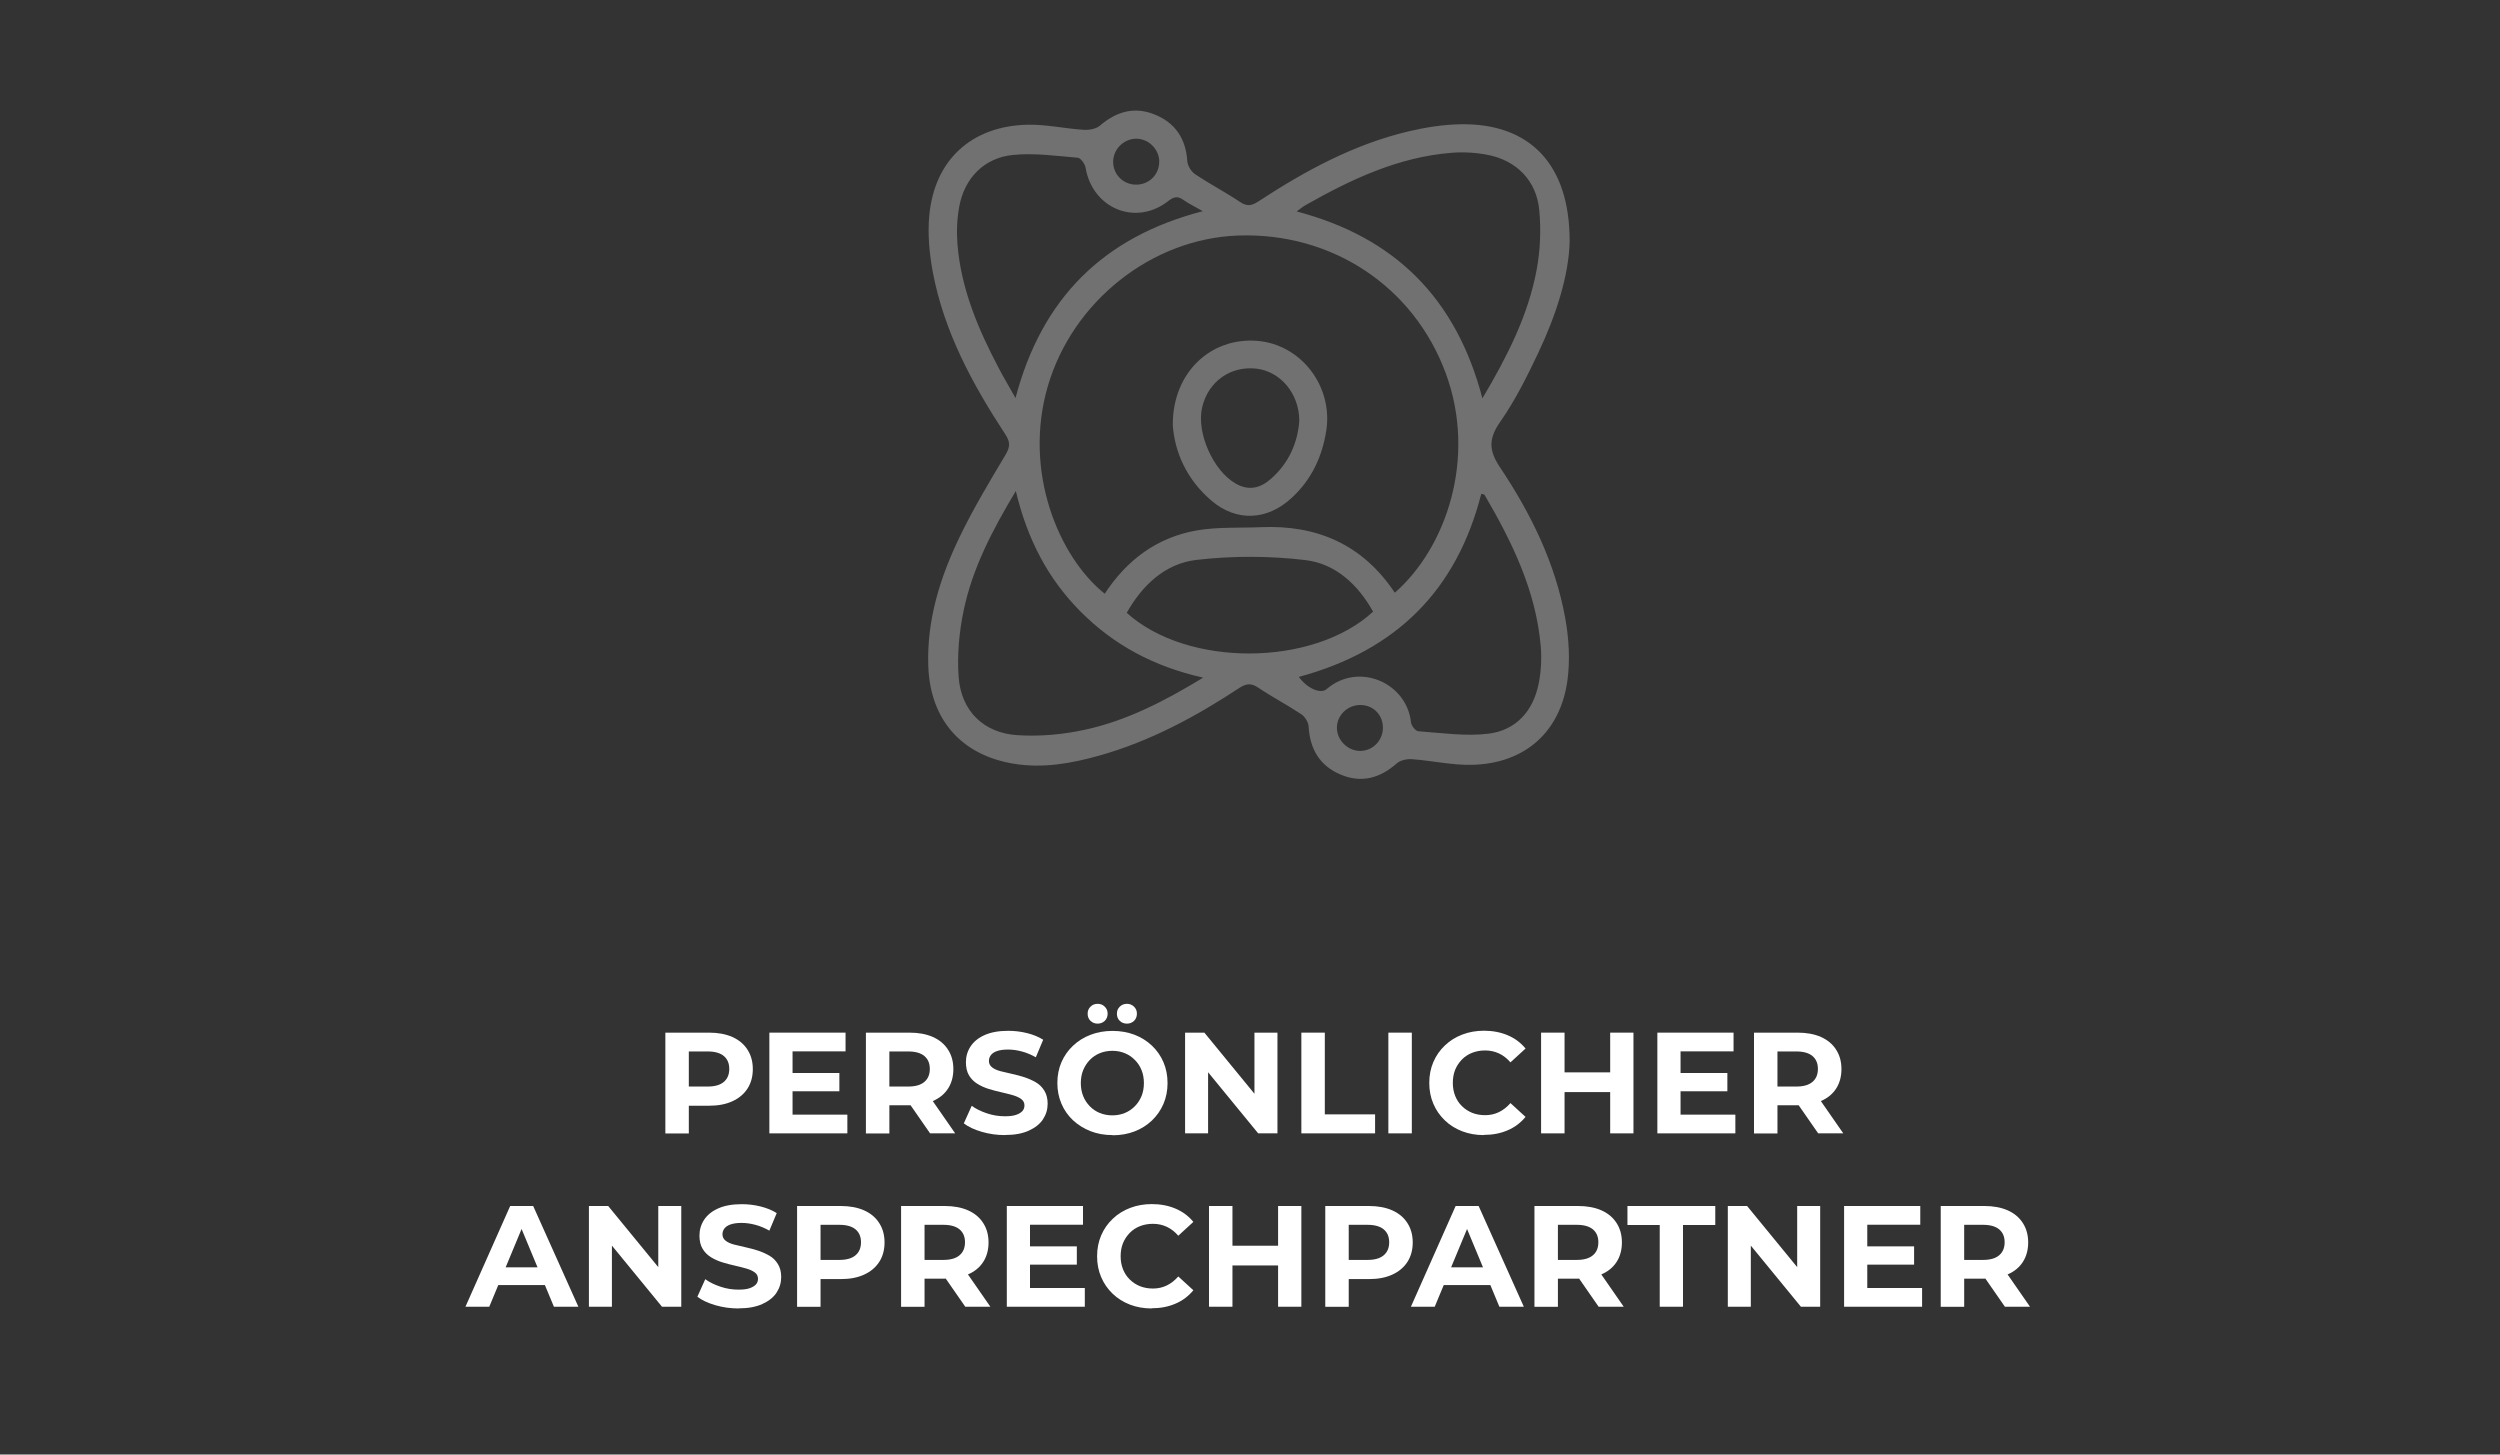 <?xml version="1.0" encoding="UTF-8"?><svg id="Ebene_2" xmlns="http://www.w3.org/2000/svg" viewBox="0 0 275 160"><rect x="0" y="0" width="275" height="160" fill="#333333" stroke="none"/><defs><style>.cls-1{fill:#fff;}.cls-2{fill:#717171;}</style></defs><g><path class="cls-1" d="M73.19,124.67v-11.08h4.8c.99,0,1.85,.16,2.57,.48,.72,.32,1.27,.78,1.66,1.39,.39,.6,.59,1.31,.59,2.14s-.2,1.55-.59,2.15c-.39,.6-.94,1.06-1.66,1.39-.72,.33-1.57,.49-2.57,.49h-3.39l1.17-1.16v4.21h-2.58Zm2.58-3.93l-1.17-1.22h3.25c.78,0,1.37-.17,1.77-.51,.4-.34,.6-.81,.6-1.43s-.2-1.08-.6-1.42c-.4-.33-.99-.5-1.77-.5h-3.25l1.17-1.22v6.29Z"/><path class="cls-1" d="M87.18,122.61h6.03v2.06h-8.58v-11.08h8.38v2.06h-5.83v6.97Zm-.19-4.58h5.34v2.01h-5.34v-2.01Z"/><path class="cls-1" d="M95.25,124.67v-11.08h4.8c.99,0,1.85,.16,2.57,.48,.72,.32,1.27,.78,1.66,1.39,.39,.6,.59,1.31,.59,2.14s-.2,1.55-.59,2.15c-.39,.6-.94,1.05-1.66,1.36s-1.57,.47-2.57,.47h-3.39l1.17-1.11v4.21h-2.58Zm2.58-3.93l-1.17-1.22h3.25c.78,0,1.37-.17,1.77-.51,.4-.34,.6-.81,.6-1.43s-.2-1.08-.6-1.42c-.4-.33-.99-.5-1.77-.5h-3.25l1.17-1.22v6.29Zm4.48,3.93l-2.79-4.02h2.76l2.79,4.02h-2.76Z"/><path class="cls-1" d="M110.55,124.86c-.89,0-1.74-.12-2.56-.36-.82-.24-1.48-.55-1.97-.93l.87-1.93c.46,.34,1.02,.61,1.68,.83,.65,.22,1.31,.32,1.98,.32,.51,0,.92-.05,1.23-.16,.31-.11,.54-.25,.69-.42,.15-.17,.22-.38,.22-.61,0-.3-.12-.53-.35-.7-.23-.17-.54-.32-.93-.43-.39-.11-.81-.22-1.26-.32-.45-.1-.91-.22-1.37-.36-.46-.14-.88-.33-1.27-.57-.39-.24-.69-.55-.92-.93-.23-.39-.34-.87-.34-1.45,0-.63,.17-1.21,.51-1.73s.85-.94,1.54-1.25,1.56-.47,2.6-.47c.7,0,1.39,.08,2.07,.25,.68,.17,1.27,.41,1.78,.73l-.81,1.93c-.5-.28-1.01-.5-1.54-.64s-1.03-.21-1.52-.21-.91,.06-1.22,.17c-.31,.11-.53,.26-.67,.45s-.21,.4-.21,.63c0,.3,.12,.53,.35,.71,.23,.18,.54,.32,.92,.42,.38,.1,.8,.2,1.27,.3,.46,.1,.92,.22,1.38,.37,.45,.15,.87,.34,1.25,.56s.69,.53,.93,.92c.24,.39,.36,.86,.36,1.43,0,.62-.17,1.19-.51,1.71-.34,.52-.86,.93-1.56,1.25-.7,.32-1.57,.48-2.61,.48Z"/><path class="cls-1" d="M122.38,124.86c-.88,0-1.68-.14-2.42-.43-.74-.29-1.38-.69-1.93-1.2-.55-.52-.97-1.12-1.27-1.82s-.45-1.46-.45-2.28,.15-1.6,.45-2.29,.73-1.3,1.27-1.81c.55-.52,1.19-.92,1.92-1.2s1.54-.43,2.42-.43,1.68,.14,2.42,.42c.73,.28,1.37,.68,1.92,1.2,.55,.52,.97,1.12,1.27,1.82,.3,.7,.45,1.46,.45,2.3s-.15,1.59-.45,2.29c-.3,.7-.73,1.31-1.27,1.83-.55,.52-1.19,.92-1.92,1.2-.73,.28-1.53,.42-2.4,.42Zm-.02-2.17c.5,0,.95-.09,1.37-.26s.78-.42,1.1-.74c.32-.32,.56-.7,.74-1.12,.17-.43,.26-.9,.26-1.43s-.09-1.01-.26-1.43c-.17-.43-.42-.8-.74-1.12-.32-.32-.68-.57-1.1-.74-.42-.17-.87-.26-1.37-.26s-.96,.09-1.38,.26c-.42,.17-.79,.42-1.1,.74-.31,.32-.55,.7-.73,1.12-.17,.43-.26,.91-.26,1.43s.09,1.01,.26,1.43c.17,.43,.42,.8,.73,1.12,.31,.32,.68,.57,1.1,.74s.88,.26,1.38,.26Zm-1.62-10.09c-.31,0-.56-.1-.78-.3-.21-.2-.32-.46-.32-.79s.11-.58,.32-.78c.21-.21,.47-.31,.78-.31s.57,.1,.78,.31c.22,.21,.32,.47,.32,.78s-.11,.59-.32,.79c-.22,.2-.48,.3-.78,.3Zm3.23,0c-.32,0-.58-.1-.79-.3-.21-.2-.32-.46-.32-.79s.11-.58,.32-.78c.21-.21,.48-.31,.79-.31,.3,0,.55,.1,.77,.31,.22,.21,.32,.47,.32,.78s-.11,.59-.32,.79c-.22,.2-.47,.3-.77,.3Z"/><path class="cls-1" d="M130.36,124.67v-11.08h2.12l6.54,7.98h-1.03v-7.98h2.53v11.08h-2.12l-6.54-7.98h1.03v7.98h-2.53Z"/><path class="cls-1" d="M143.15,124.67v-11.08h2.58v8.99h5.53v2.09h-8.11Z"/><path class="cls-1" d="M152.72,124.67v-11.08h2.58v11.08h-2.58Z"/><path class="cls-1" d="M163.22,124.86c-.85,0-1.65-.14-2.38-.42-.73-.28-1.37-.68-1.91-1.2-.54-.52-.96-1.12-1.26-1.82s-.45-1.46-.45-2.3,.15-1.6,.45-2.3,.72-1.3,1.27-1.82c.54-.52,1.18-.92,1.92-1.2,.73-.28,1.53-.42,2.38-.42,.96,0,1.83,.17,2.61,.5,.78,.33,1.44,.82,1.96,1.46l-1.66,1.52c-.37-.43-.79-.76-1.26-.98-.47-.22-.98-.33-1.53-.33-.52,0-.99,.09-1.43,.26-.43,.17-.81,.42-1.12,.74s-.56,.69-.74,1.12c-.17,.43-.26,.91-.26,1.44s.09,1.01,.26,1.44c.17,.43,.42,.81,.74,1.12,.32,.32,.69,.56,1.12,.74,.43,.17,.91,.26,1.43,.26,.55,0,1.06-.11,1.53-.34,.47-.23,.89-.56,1.26-.99l1.66,1.52c-.53,.64-1.18,1.14-1.96,1.47-.78,.34-1.66,.51-2.63,.51Z"/><path class="cls-1" d="M172.1,124.67h-2.58v-11.08h2.58v11.08Zm5.21-4.54h-5.42v-2.17h5.42v2.17Zm-.19-6.54h2.56v11.08h-2.56v-11.08Z"/><path class="cls-1" d="M184.86,122.61h6.03v2.06h-8.58v-11.08h8.38v2.06h-5.83v6.97Zm-.19-4.58h5.34v2.01h-5.34v-2.01Z"/><path class="cls-1" d="M192.94,124.67v-11.08h4.8c.99,0,1.85,.16,2.57,.48,.72,.32,1.27,.78,1.66,1.39,.39,.6,.59,1.31,.59,2.14s-.2,1.55-.59,2.15c-.39,.6-.94,1.05-1.66,1.36s-1.57,.47-2.57,.47h-3.39l1.17-1.11v4.21h-2.58Zm2.58-3.93l-1.17-1.22h3.25c.78,0,1.37-.17,1.77-.51,.4-.34,.6-.81,.6-1.43s-.2-1.08-.6-1.42c-.4-.33-.99-.5-1.77-.5h-3.25l1.17-1.22v6.29Zm4.48,3.93l-2.79-4.02h2.76l2.79,4.02h-2.76Z"/><path class="cls-1" d="M51.2,143.74l4.92-11.08h2.53l4.97,11.08h-2.69l-4.07-9.79h1.03l-4.07,9.79h-2.63Zm2.49-2.38l.65-1.95h5.73l.67,1.95h-7.05Z"/><path class="cls-1" d="M64.78,143.74v-11.08h2.12l6.54,7.98h-1.03v-7.98h2.53v11.08h-2.12l-6.54-7.98h1.03v7.98h-2.53Z"/><path class="cls-1" d="M81.24,143.93c-.89,0-1.74-.12-2.56-.36-.82-.24-1.48-.55-1.97-.93l.87-1.93c.46,.34,1.02,.61,1.68,.83,.65,.22,1.31,.32,1.98,.32,.51,0,.92-.05,1.23-.16,.31-.11,.54-.25,.69-.42,.15-.17,.22-.38,.22-.61,0-.3-.12-.53-.35-.7-.23-.17-.54-.32-.93-.43-.39-.11-.81-.22-1.26-.32-.45-.1-.91-.22-1.37-.36-.46-.14-.88-.33-1.27-.57-.39-.24-.69-.55-.92-.93-.23-.39-.34-.87-.34-1.45,0-.63,.17-1.21,.51-1.73s.85-.94,1.54-1.25,1.56-.47,2.6-.47c.7,0,1.39,.08,2.07,.25,.68,.17,1.27,.41,1.78,.73l-.81,1.93c-.5-.28-1.01-.5-1.54-.64s-1.03-.21-1.52-.21-.91,.06-1.22,.17c-.31,.11-.53,.26-.67,.45s-.21,.4-.21,.63c0,.3,.12,.53,.35,.71,.23,.18,.54,.32,.92,.42,.38,.1,.8,.2,1.27,.3,.46,.1,.92,.22,1.38,.37,.45,.15,.87,.34,1.25,.56s.69,.53,.93,.92c.24,.39,.36,.86,.36,1.43,0,.62-.17,1.19-.51,1.71-.34,.52-.86,.93-1.56,1.25-.7,.32-1.57,.48-2.61,.48Z"/><path class="cls-1" d="M87.68,143.74v-11.08h4.8c.99,0,1.85,.16,2.57,.48,.72,.32,1.27,.78,1.66,1.39,.39,.6,.59,1.31,.59,2.14s-.2,1.55-.59,2.15c-.39,.6-.94,1.06-1.66,1.39-.72,.33-1.57,.49-2.57,.49h-3.39l1.17-1.16v4.21h-2.58Zm2.58-3.93l-1.17-1.22h3.25c.78,0,1.37-.17,1.77-.51,.4-.34,.6-.81,.6-1.43s-.2-1.08-.6-1.42c-.4-.33-.99-.5-1.77-.5h-3.25l1.17-1.22v6.29Z"/><path class="cls-1" d="M99.12,143.74v-11.08h4.8c.99,0,1.85,.16,2.57,.48,.72,.32,1.27,.78,1.66,1.39,.39,.6,.59,1.31,.59,2.14s-.2,1.55-.59,2.15c-.39,.6-.94,1.05-1.66,1.36s-1.57,.47-2.57,.47h-3.39l1.17-1.11v4.21h-2.58Zm2.58-3.93l-1.17-1.22h3.25c.78,0,1.37-.17,1.77-.51,.4-.34,.6-.81,.6-1.43s-.2-1.08-.6-1.42c-.4-.33-.99-.5-1.77-.5h-3.25l1.17-1.22v6.29Zm4.48,3.93l-2.79-4.02h2.76l2.79,4.02h-2.76Z"/><path class="cls-1" d="M113.3,141.68h6.03v2.06h-8.58v-11.08h8.38v2.06h-5.83v6.97Zm-.19-4.58h5.34v2.01h-5.34v-2.01Z"/><path class="cls-1" d="M126.68,143.93c-.85,0-1.65-.14-2.38-.42-.73-.28-1.37-.68-1.91-1.2-.54-.52-.96-1.12-1.26-1.82s-.45-1.46-.45-2.3,.15-1.6,.45-2.3,.72-1.3,1.27-1.82c.54-.52,1.18-.92,1.92-1.2,.73-.28,1.53-.42,2.38-.42,.96,0,1.83,.17,2.61,.5,.78,.33,1.44,.82,1.96,1.46l-1.66,1.52c-.37-.43-.79-.76-1.26-.98-.47-.22-.98-.33-1.53-.33-.52,0-.99,.09-1.43,.26-.43,.17-.81,.42-1.12,.74s-.56,.69-.74,1.12c-.17,.43-.26,.91-.26,1.44s.09,1.01,.26,1.44c.17,.43,.42,.81,.74,1.12,.32,.32,.69,.56,1.12,.74,.43,.17,.91,.26,1.43,.26,.55,0,1.06-.11,1.53-.34,.47-.23,.89-.56,1.26-.99l1.66,1.52c-.53,.64-1.18,1.14-1.96,1.47-.78,.34-1.66,.51-2.63,.51Z"/><path class="cls-1" d="M135.57,143.74h-2.58v-11.08h2.58v11.08Zm5.21-4.54h-5.42v-2.17h5.42v2.17Zm-.19-6.54h2.56v11.08h-2.56v-11.08Z"/><path class="cls-1" d="M145.78,143.74v-11.08h4.8c.99,0,1.85,.16,2.57,.48,.72,.32,1.27,.78,1.66,1.39,.39,.6,.59,1.31,.59,2.14s-.2,1.55-.59,2.15c-.39,.6-.94,1.06-1.66,1.39-.72,.33-1.57,.49-2.57,.49h-3.39l1.17-1.16v4.21h-2.58Zm2.58-3.93l-1.17-1.22h3.25c.78,0,1.37-.17,1.77-.51,.4-.34,.6-.81,.6-1.43s-.2-1.08-.6-1.42c-.4-.33-.99-.5-1.77-.5h-3.25l1.17-1.22v6.29Z"/><path class="cls-1" d="M155.2,143.74l4.92-11.08h2.53l4.97,11.08h-2.69l-4.07-9.79h1.03l-4.07,9.79h-2.63Zm2.49-2.38l.65-1.95h5.73l.67,1.95h-7.05Z"/><path class="cls-1" d="M168.79,143.74v-11.08h4.8c.99,0,1.85,.16,2.57,.48,.72,.32,1.27,.78,1.66,1.39,.39,.6,.59,1.31,.59,2.14s-.2,1.55-.59,2.15c-.39,.6-.94,1.05-1.66,1.36s-1.57,.47-2.57,.47h-3.39l1.17-1.11v4.21h-2.58Zm2.58-3.93l-1.17-1.22h3.25c.78,0,1.37-.17,1.77-.51,.4-.34,.6-.81,.6-1.43s-.2-1.08-.6-1.42c-.4-.33-.99-.5-1.77-.5h-3.25l1.17-1.22v6.29Zm4.48,3.93l-2.79-4.02h2.76l2.79,4.02h-2.76Z"/><path class="cls-1" d="M182.57,143.74v-8.99h-3.55v-2.09h9.66v2.09h-3.55v8.99h-2.57Z"/><path class="cls-1" d="M190.06,143.74v-11.08h2.12l6.54,7.98h-1.03v-7.98h2.53v11.08h-2.12l-6.54-7.98h1.03v7.98h-2.53Z"/><path class="cls-1" d="M205.4,141.68h6.03v2.06h-8.58v-11.08h8.38v2.06h-5.83v6.97Zm-.19-4.58h5.34v2.01h-5.34v-2.01Z"/><path class="cls-1" d="M213.48,143.74v-11.08h4.8c.99,0,1.85,.16,2.57,.48,.72,.32,1.27,.78,1.66,1.39,.39,.6,.59,1.31,.59,2.14s-.2,1.55-.59,2.15c-.39,.6-.94,1.05-1.66,1.36s-1.57,.47-2.57,.47h-3.39l1.17-1.11v4.21h-2.58Zm2.58-3.93l-1.17-1.22h3.25c.78,0,1.37-.17,1.77-.51,.4-.34,.6-.81,.6-1.43s-.2-1.08-.6-1.42c-.4-.33-.99-.5-1.77-.5h-3.25l1.17-1.22v6.29Zm4.48,3.93l-2.79-4.02h2.76l2.79,4.02h-2.76Z"/></g><g id="JqgPT4"><g><path class="cls-2" d="M172.66,26.59c-.09,3.69-1.47,8.04-3.44,12.2-1.23,2.6-2.53,5.22-4.17,7.57-1.3,1.86-1.33,3.13-.04,5.06,3.39,5.07,6.08,10.53,7.17,16.6,.4,2.22,.54,4.59,.24,6.81-.78,5.7-4.69,9.15-10.45,9.3-2.21,.06-4.44-.46-6.66-.62-.54-.04-1.26,.11-1.65,.45-1.85,1.63-3.89,2.22-6.2,1.24-2.29-.97-3.37-2.8-3.51-5.28-.03-.47-.4-1.08-.8-1.35-1.53-1.02-3.17-1.87-4.7-2.9-.78-.53-1.33-.52-2.12,0-4.79,3.16-9.82,5.87-15.39,7.44-3.09,.87-6.22,1.43-9.43,.9-5.8-.96-9.2-4.88-9.4-10.77-.17-5.06,1.31-9.75,3.47-14.22,1.49-3.08,3.26-6.03,5.02-8.98,.51-.86,.55-1.39,0-2.24-3.62-5.52-6.75-11.29-7.99-17.86-.38-2.03-.58-4.18-.39-6.22,.56-6.1,4.62-9.85,10.78-10,2.07-.05,4.14,.43,6.22,.56,.59,.04,1.35-.1,1.77-.46,1.83-1.57,3.83-2.14,6.08-1.2,2.23,.92,3.37,2.65,3.53,5.09,.03,.51,.43,1.17,.86,1.45,1.61,1.08,3.34,1.98,4.95,3.06,.76,.51,1.27,.42,1.99-.05,5.14-3.37,10.51-6.29,16.54-7.72,1.87-.44,3.83-.75,5.75-.78,7.56-.12,12,4.37,11.97,12.91Zm-19.23,38.61c5.64-4.93,9.04-14.79,5.61-24.12-3.52-9.57-12.53-15.55-22.88-15.17-9.48,.35-18.14,7.23-20.88,16.5-2.79,9.44,1.2,18.88,6.24,22.9,2.43-3.72,5.77-6.21,10.16-6.97,2.28-.39,4.66-.25,6.99-.35,6.18-.27,11.2,1.88,14.76,7.21Zm9.64-21.39c2.74-4.62,5.04-9.14,5.97-14.18,.39-2.12,.48-4.36,.28-6.51-.3-3.24-2.49-5.47-5.69-6.09-1.3-.25-2.68-.33-4-.22-5.84,.48-11,2.91-16.01,5.75-.32,.18-.6,.42-.99,.7,10.82,2.84,17.55,9.56,20.43,20.54Zm-30.73,30.73c-5.48-1.24-9.83-3.61-13.47-7.26-3.61-3.62-5.88-8.01-7.13-13.27-2.6,4.34-4.76,8.49-5.73,13.1-.5,2.39-.74,4.93-.56,7.36,.27,3.72,2.74,6.17,6.48,6.4,2.49,.16,5.07-.08,7.51-.62,4.52-1,8.62-3.1,12.91-5.71Zm10.54-.07c.88,1.22,2.37,1.92,3.05,1.33,3.54-3.04,8.84-.67,9.28,3.67,.04,.36,.51,.95,.81,.97,2.56,.18,5.16,.57,7.68,.27,3.04-.36,4.94-2.47,5.55-5.49,.27-1.34,.35-2.78,.23-4.15-.53-6.09-3.14-11.44-6.17-16.62-.05-.08-.24-.09-.37-.13-2.71,10.61-9.33,17.24-20.07,20.14Zm-31.18-30.66c2.89-11.01,9.67-17.75,20.61-20.58-.9-.52-1.57-.84-2.17-1.26-.65-.46-1.08-.29-1.68,.18-3.57,2.75-8.3,.77-9.05-3.72-.07-.41-.54-1.06-.86-1.08-2.36-.2-4.77-.54-7.1-.31-3.18,.31-5.35,2.53-5.93,5.67-.25,1.35-.31,2.78-.2,4.15,.39,4.9,2.28,9.34,4.54,13.63,.54,1.03,1.14,2.03,1.86,3.32Zm12.24,23.6c6.67,6.03,20.54,5.94,27.1-.13-1.66-2.97-4.12-5.27-7.44-5.67-3.95-.47-8.05-.48-12-.02-3.43,.4-5.94,2.77-7.66,5.82Zm3.58-49.65c-.03-1.4-1.23-2.55-2.62-2.5-1.39,.05-2.52,1.27-2.45,2.66,.06,1.36,1.17,2.4,2.54,2.39,1.43,0,2.55-1.14,2.52-2.56Zm22.1,59.79c-1.41,0-2.58,1.15-2.56,2.53,.01,1.37,1.23,2.55,2.61,2.52,1.34-.03,2.42-1.13,2.45-2.49,.03-1.46-1.05-2.56-2.49-2.56Z"/><path class="cls-2" d="M129.01,46.66c0-5.68,4.16-9.54,9.22-9.17,4.85,.35,8.42,4.96,7.66,9.88-.45,2.9-1.65,5.42-3.82,7.41-2.69,2.49-6.06,2.62-8.79,.31-2.77-2.35-4.1-5.43-4.28-8.43Zm13.91-.43c-.02-2.97-2.1-5.38-4.72-5.68-2.85-.32-5.3,1.42-5.96,4.25-.66,2.78,1.2,6.97,3.68,8.39,1.42,.82,2.69,.52,3.84-.48,2.02-1.75,3-4.03,3.17-6.48Z"/></g></g></svg>
